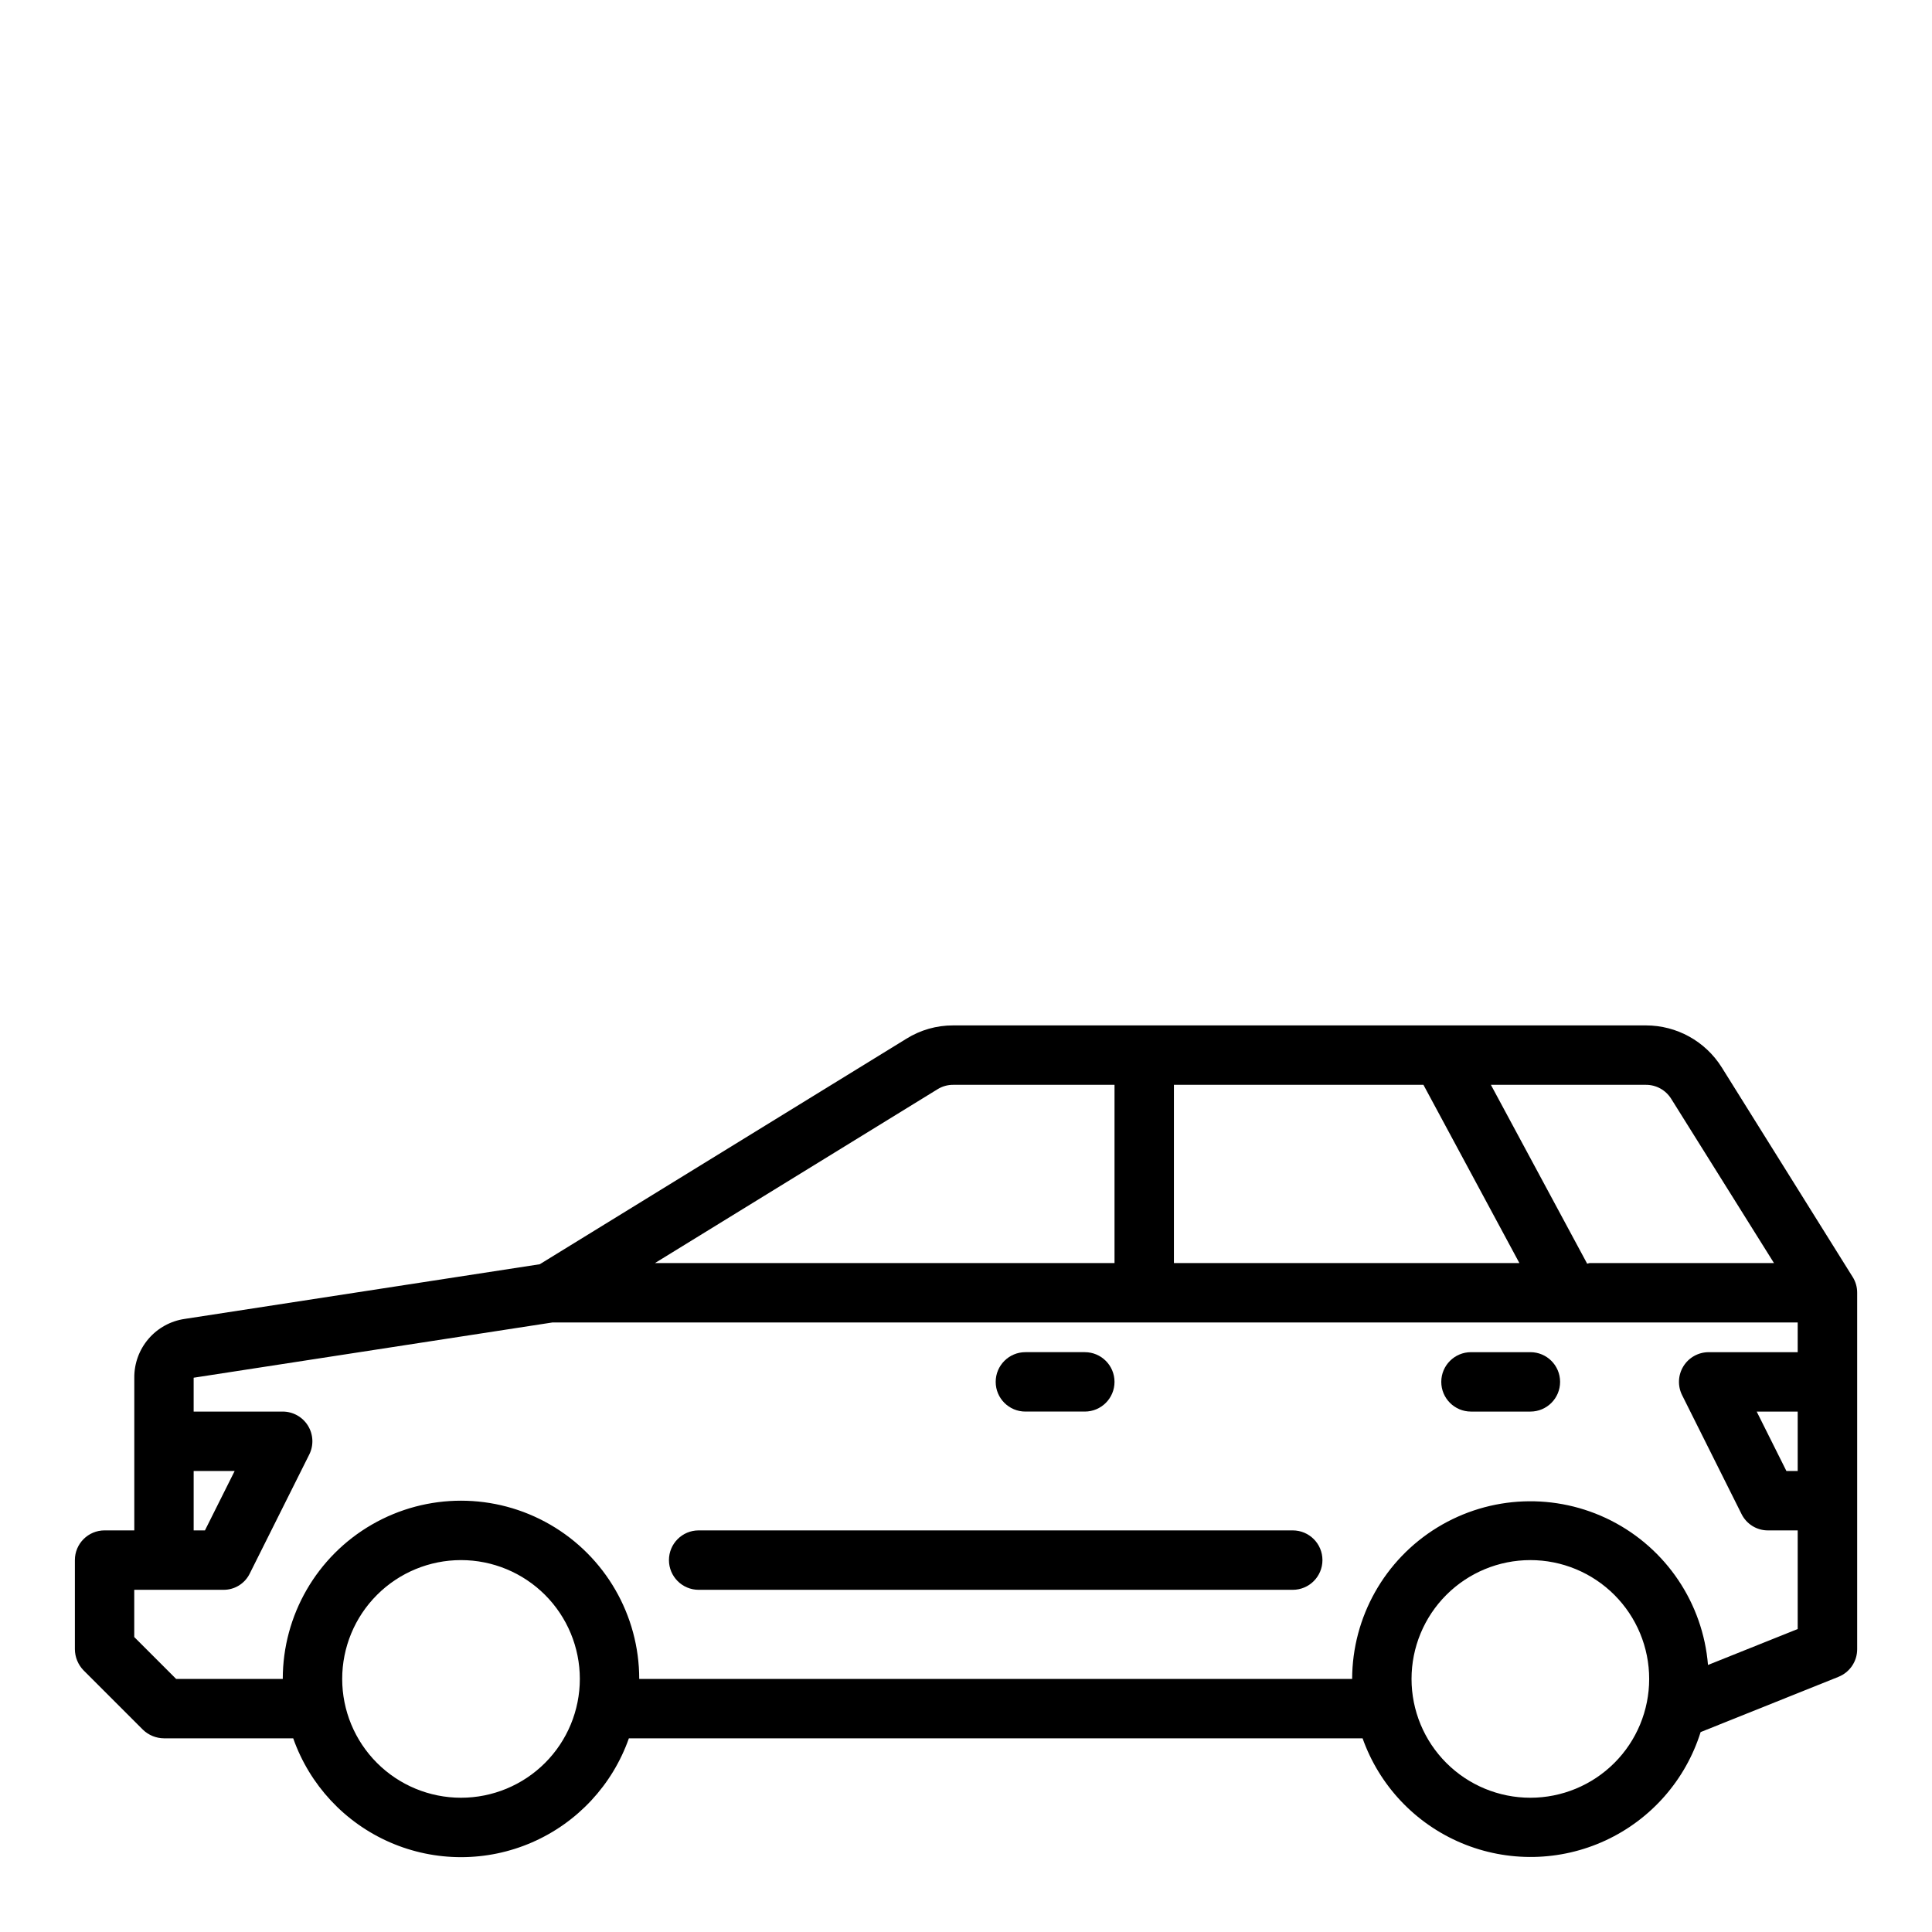 <?xml version="1.0" encoding="UTF-8"?>
<!-- Uploaded to: ICON Repo, www.iconrepo.com, Generator: ICON Repo Mixer Tools -->
<svg fill="#000000" width="800px" height="800px" version="1.1" viewBox="144 144 512 512" xmlns="http://www.w3.org/2000/svg">
 <g>
  <path d="m634.98 482.42-34.715-55.578v0.004c-4.336-6.91-11.918-11.102-20.074-11.102h-183.57c-4.398-0.02-8.711 1.211-12.438 3.543l-97.141 59.75-94.07 14.484c-3.738 0.539-7.156 2.418-9.613 5.281-2.461 2.867-3.801 6.527-3.769 10.305v40.461h-7.871c-4.348 0-7.875 3.523-7.875 7.871v23.617c0.016 2.086 0.836 4.09 2.285 5.59l15.742 15.742c1.504 1.453 3.504 2.269 5.59 2.285h34.242c4.352 12.352 13.645 22.34 25.652 27.57 12.004 5.231 25.648 5.231 37.656 0 12.008-5.231 21.297-15.219 25.648-27.57h194.44c4.445 12.531 13.965 22.609 26.223 27.758 12.258 5.148 26.121 4.894 38.18-0.703 12.062-5.598 21.203-16.023 25.18-28.707l36.527-14.641v-0.004c2.996-1.191 4.965-4.094 4.961-7.32v-94.465c0.008-1.473-0.402-2.922-1.184-4.172zm-54.789-50.93c2.723-0.008 5.25 1.391 6.691 3.699l27.238 43.531h-48.805c-0.234 0-0.473 0.156-0.707 0.156l-25.508-47.387zm-125.09 0h66.125l25.426 47.23h-91.551zm-62.66 1.18c1.25-0.781 2.699-1.191 4.172-1.18h42.746v47.23h-121.78zm-197.12 101.16h10.863l-7.871 15.742h-2.992zm70.848 86.594 0.004-0.004c-8.352 0-16.363-3.316-22.266-9.223-5.906-5.902-9.223-13.914-9.223-22.266 0-8.352 3.316-16.359 9.223-22.266 5.902-5.902 13.914-9.223 22.266-9.223 8.348 0 16.359 3.32 22.266 9.223 5.902 5.906 9.223 13.914 9.223 22.266 0 8.352-3.32 16.363-9.223 22.266-5.906 5.906-13.918 9.223-22.266 9.223zm283.39 0v-0.004c-8.352 0-16.359-3.316-22.266-9.223-5.906-5.902-9.223-13.914-9.223-22.266 0-8.352 3.316-16.359 9.223-22.266 5.906-5.902 13.914-9.223 22.266-9.223 8.352 0 16.359 3.32 22.266 9.223 5.906 5.906 9.223 13.914 9.223 22.266 0 8.352-3.316 16.363-9.223 22.266-5.906 5.906-13.914 9.223-22.266 9.223zm70.848-86.594h-2.992l-7.871-15.742 10.863-0.004zm0-31.488h-23.613c-2.731 0.008-5.258 1.426-6.688 3.754-1.426 2.324-1.547 5.223-0.32 7.66l15.742 31.488c1.32 2.66 4.039 4.344 7.008 4.328h7.871v26.137l-23.773 9.523c-1.336-16.344-11.055-30.824-25.672-38.254-14.617-7.43-32.047-6.746-46.035 1.805-13.992 8.555-22.547 23.75-22.598 40.148h-188.93c0-16.875-9.004-32.465-23.617-40.902-14.613-8.438-32.617-8.438-47.23 0-14.613 8.438-23.617 24.027-23.617 40.902h-28.262l-11.098-11.098v-12.516h23.617c2.977 0.031 5.703-1.652 7.004-4.332l15.742-31.488h0.004c1.227-2.434 1.105-5.332-0.32-7.66-1.43-2.324-3.957-3.746-6.688-3.754h-23.617v-8.973l95.098-14.645h329.99z"/>
  <path d="m549.57 502.34h-15.742c-4.348 0-7.875 3.523-7.875 7.871 0 4.348 3.527 7.871 7.875 7.871h15.742c4.348 0 7.871-3.523 7.871-7.871 0-4.348-3.523-7.871-7.871-7.871z"/>
  <path d="m415.74 518.08h15.746c4.348 0 7.871-3.523 7.871-7.871 0-4.348-3.523-7.871-7.871-7.871h-15.746c-4.348 0-7.871 3.523-7.871 7.871 0 4.348 3.523 7.871 7.871 7.871z"/>
  <path d="m486.59 549.57h-157.44c-4.348 0-7.871 3.523-7.871 7.871s3.523 7.875 7.871 7.875h157.44c4.348 0 7.871-3.527 7.871-7.875s-3.523-7.871-7.871-7.871z"/>
 </g>
</svg>